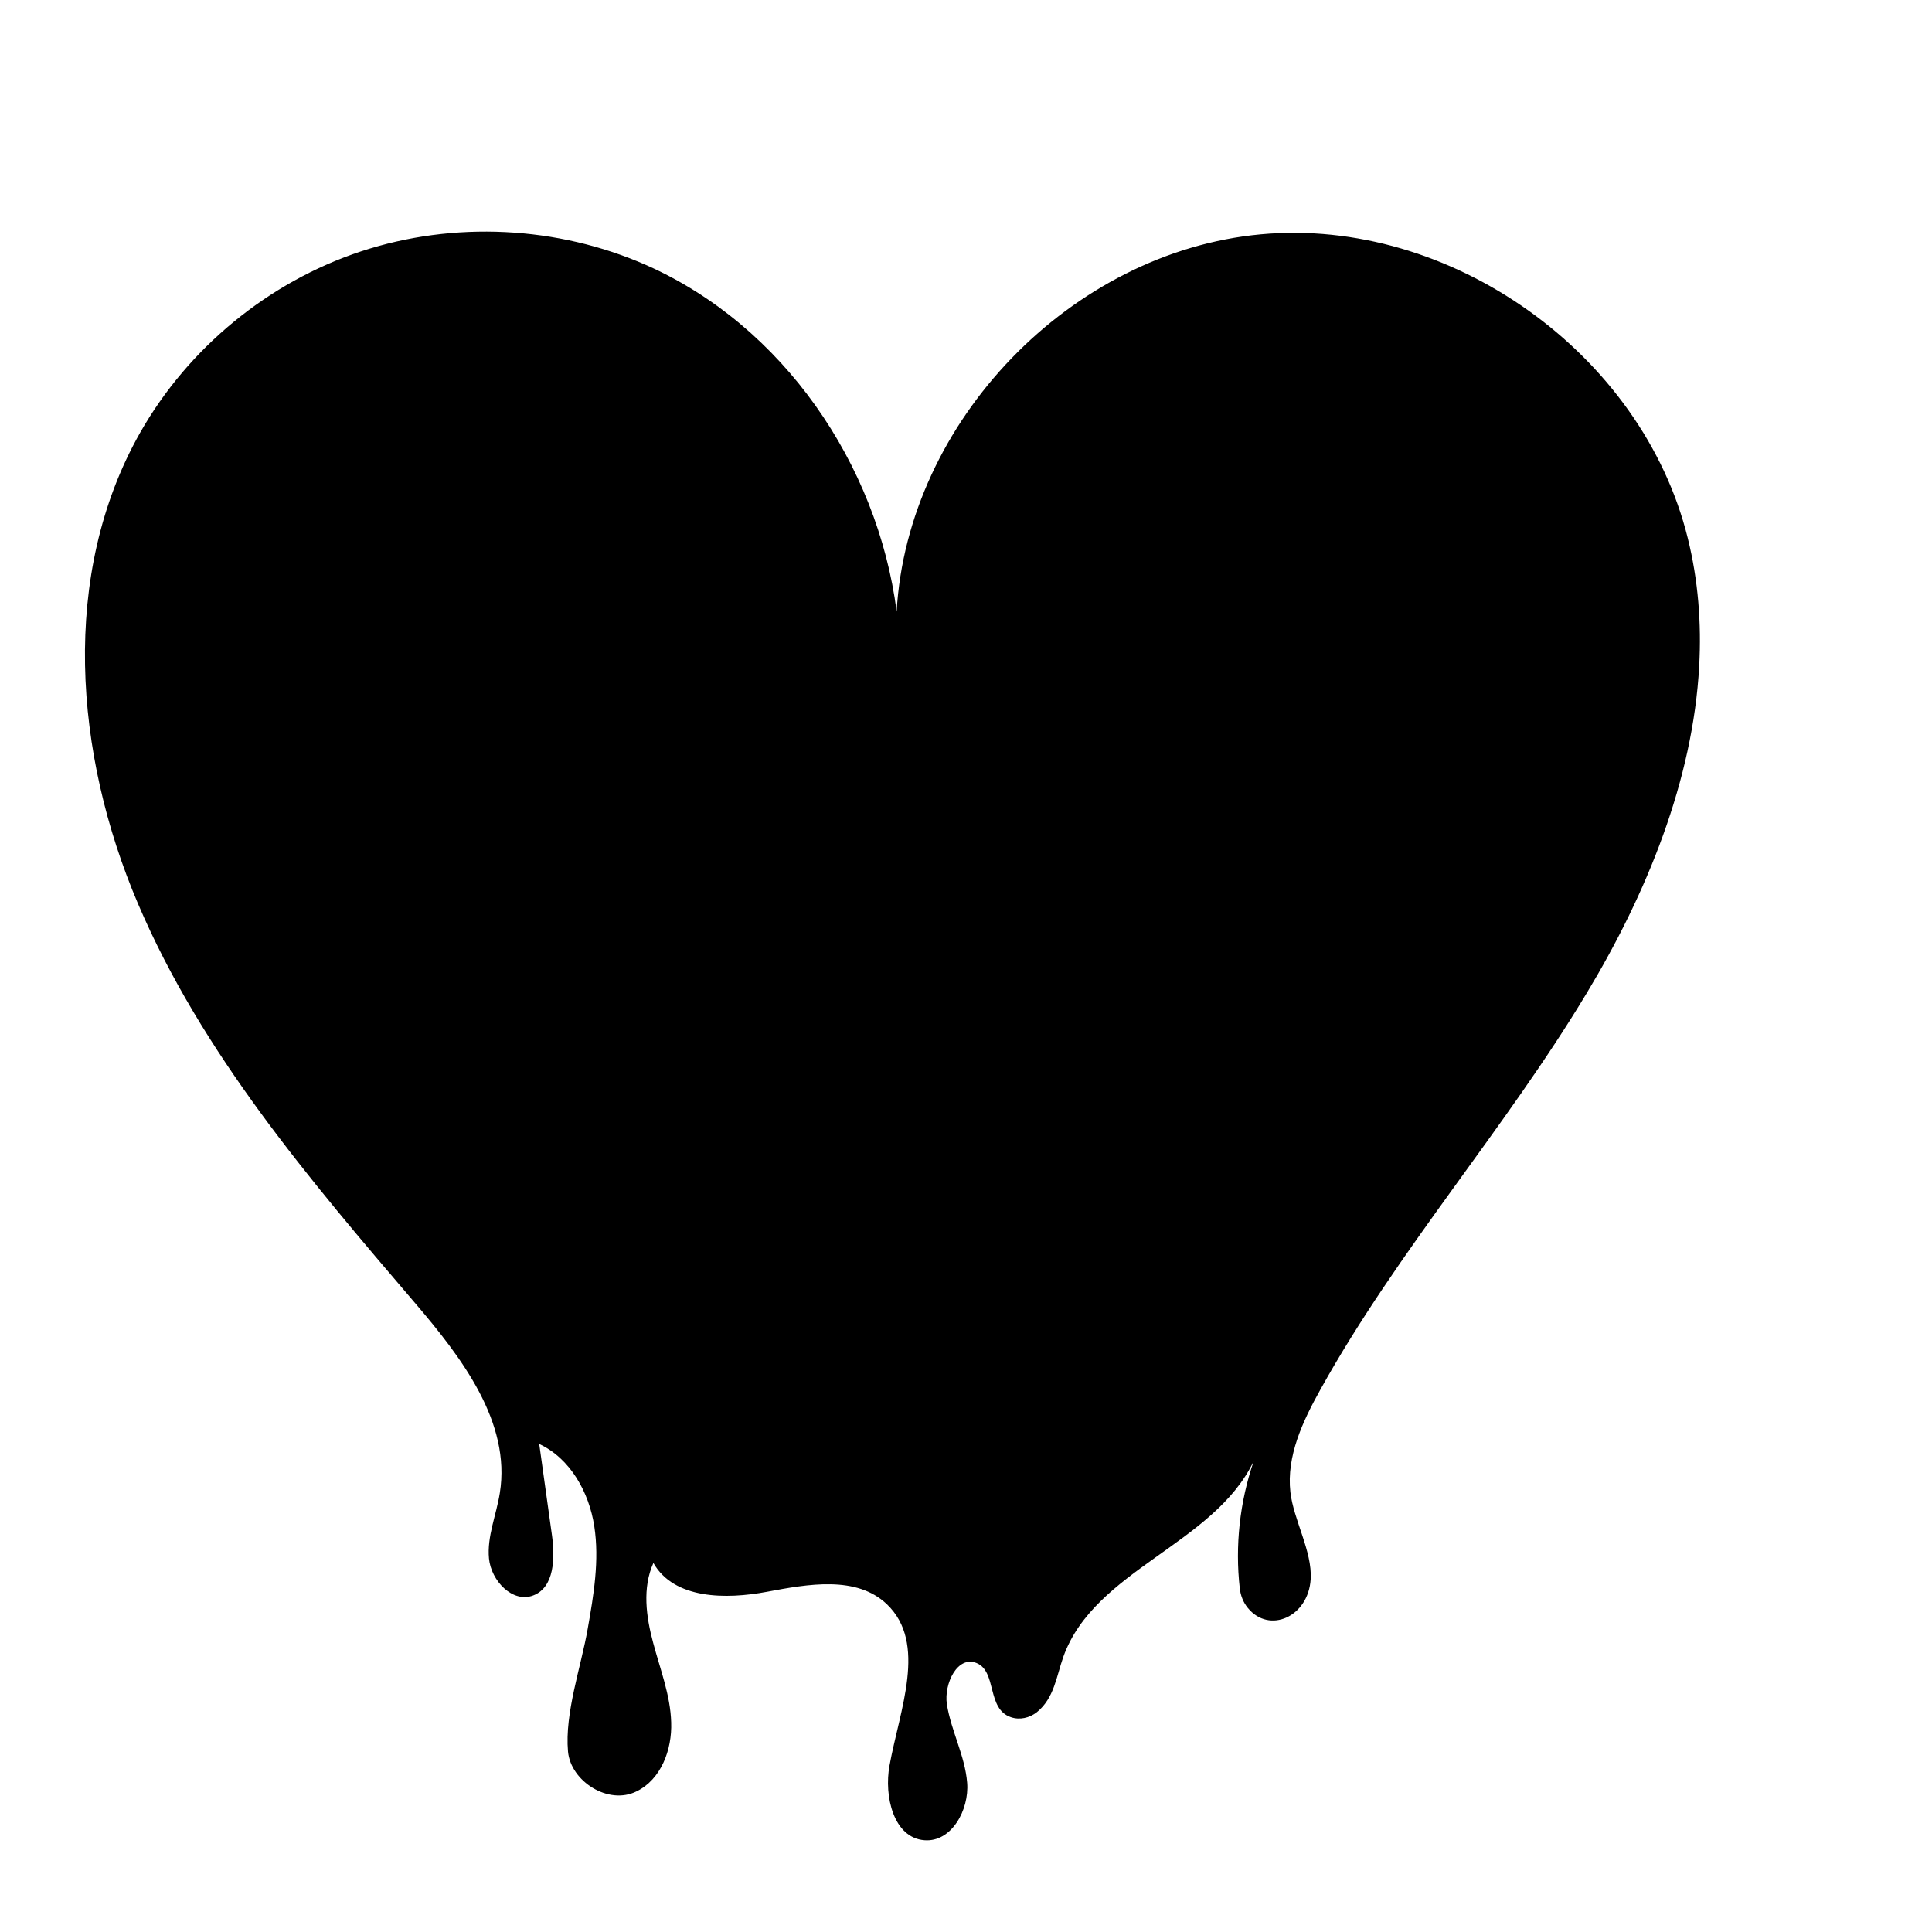 <?xml version="1.0" encoding="utf-8"?>
<!-- Generator: Adobe Illustrator 23.0.1, SVG Export Plug-In . SVG Version: 6.00 Build 0)  -->
<svg version="1.1" id="Layer_1" xmlns="http://www.w3.org/2000/svg" xmlns:xlink="http://www.w3.org/1999/xlink" x="0px" y="0px"
	 width="1000px" height="1000px" viewBox="0 0 1000 1000" style="enable-background:new 0 0 1000 1000;" xml:space="preserve">
<path d="M879.5,344.7c1.2-22.1-0.5-44.3-5.9-66.1c-23.6-95.7-123-166.4-221.1-157.3s-182.8,96.8-188.4,195.2
	c-9.9-76.4-59-148-129.4-179.2c-46.2-20.4-99.9-23-147.8-7.2s-89.5,50-114.4,93.9C31,297.3,38.4,390.3,71.4,467.7
	s88.6,142.6,143.3,206.6c24.2,28.3,49.9,61.8,44,98.5c-1.8,11.4-6.7,22.5-5.6,33.9c1.1,11.5,12.2,23.2,22.9,19.1
	c11-4.2,11.3-19.4,9.7-31.1c-2.2-15.8-4.4-31.5-6.6-47.3c16.1,7.5,25.8,25,28.5,42.6c2.7,17.6-0.3,35.5-3.4,53
	c-3.4,19.6-12,43.7-10.2,63.6c1.4,15.4,20.9,27.9,35.5,20.6c12.7-6.2,18.4-21.6,17.9-35.7c-0.4-14.1-5.7-27.5-9.3-41.1
	c-3.7-13.6-5.7-28.6,0.1-41.4c10.7,18.8,37.5,18.9,58.8,14.9c21.3-4,46.3-8.5,62,6.4c21.2,20.2,6.6,54.8,1.4,83.6
	c-2.9,15.8,2.1,37.4,18.1,38.6c14,1.1,23.2-15.7,22.1-29.7c-1.1-14-8.3-26.8-10.5-40.7c-1.6-10.6,5.5-25.4,15.4-21.3
	c10.6,4.4,5.1,23.7,17.7,28c4.6,1.6,9.7,0.4,13.5-2.6c9-7.3,10.1-18.6,13.7-28.7c16.1-45,77.9-58.1,98.5-101.2
	c-7.2,21.1-9.7,43.7-7.2,65.8c0.4,3.7,1.8,7.3,4.2,10.2c11.1,13.5,31.3,4.6,32.5-14.9c0.9-14.4-8.9-30.8-10.5-45.1
	c-2.1-18.6,6.4-36.7,15.5-53c40-72.1,95.4-134.6,137.9-205.3C852.3,462.6,876.3,403.8,879.5,344.7z"/>
</svg>
